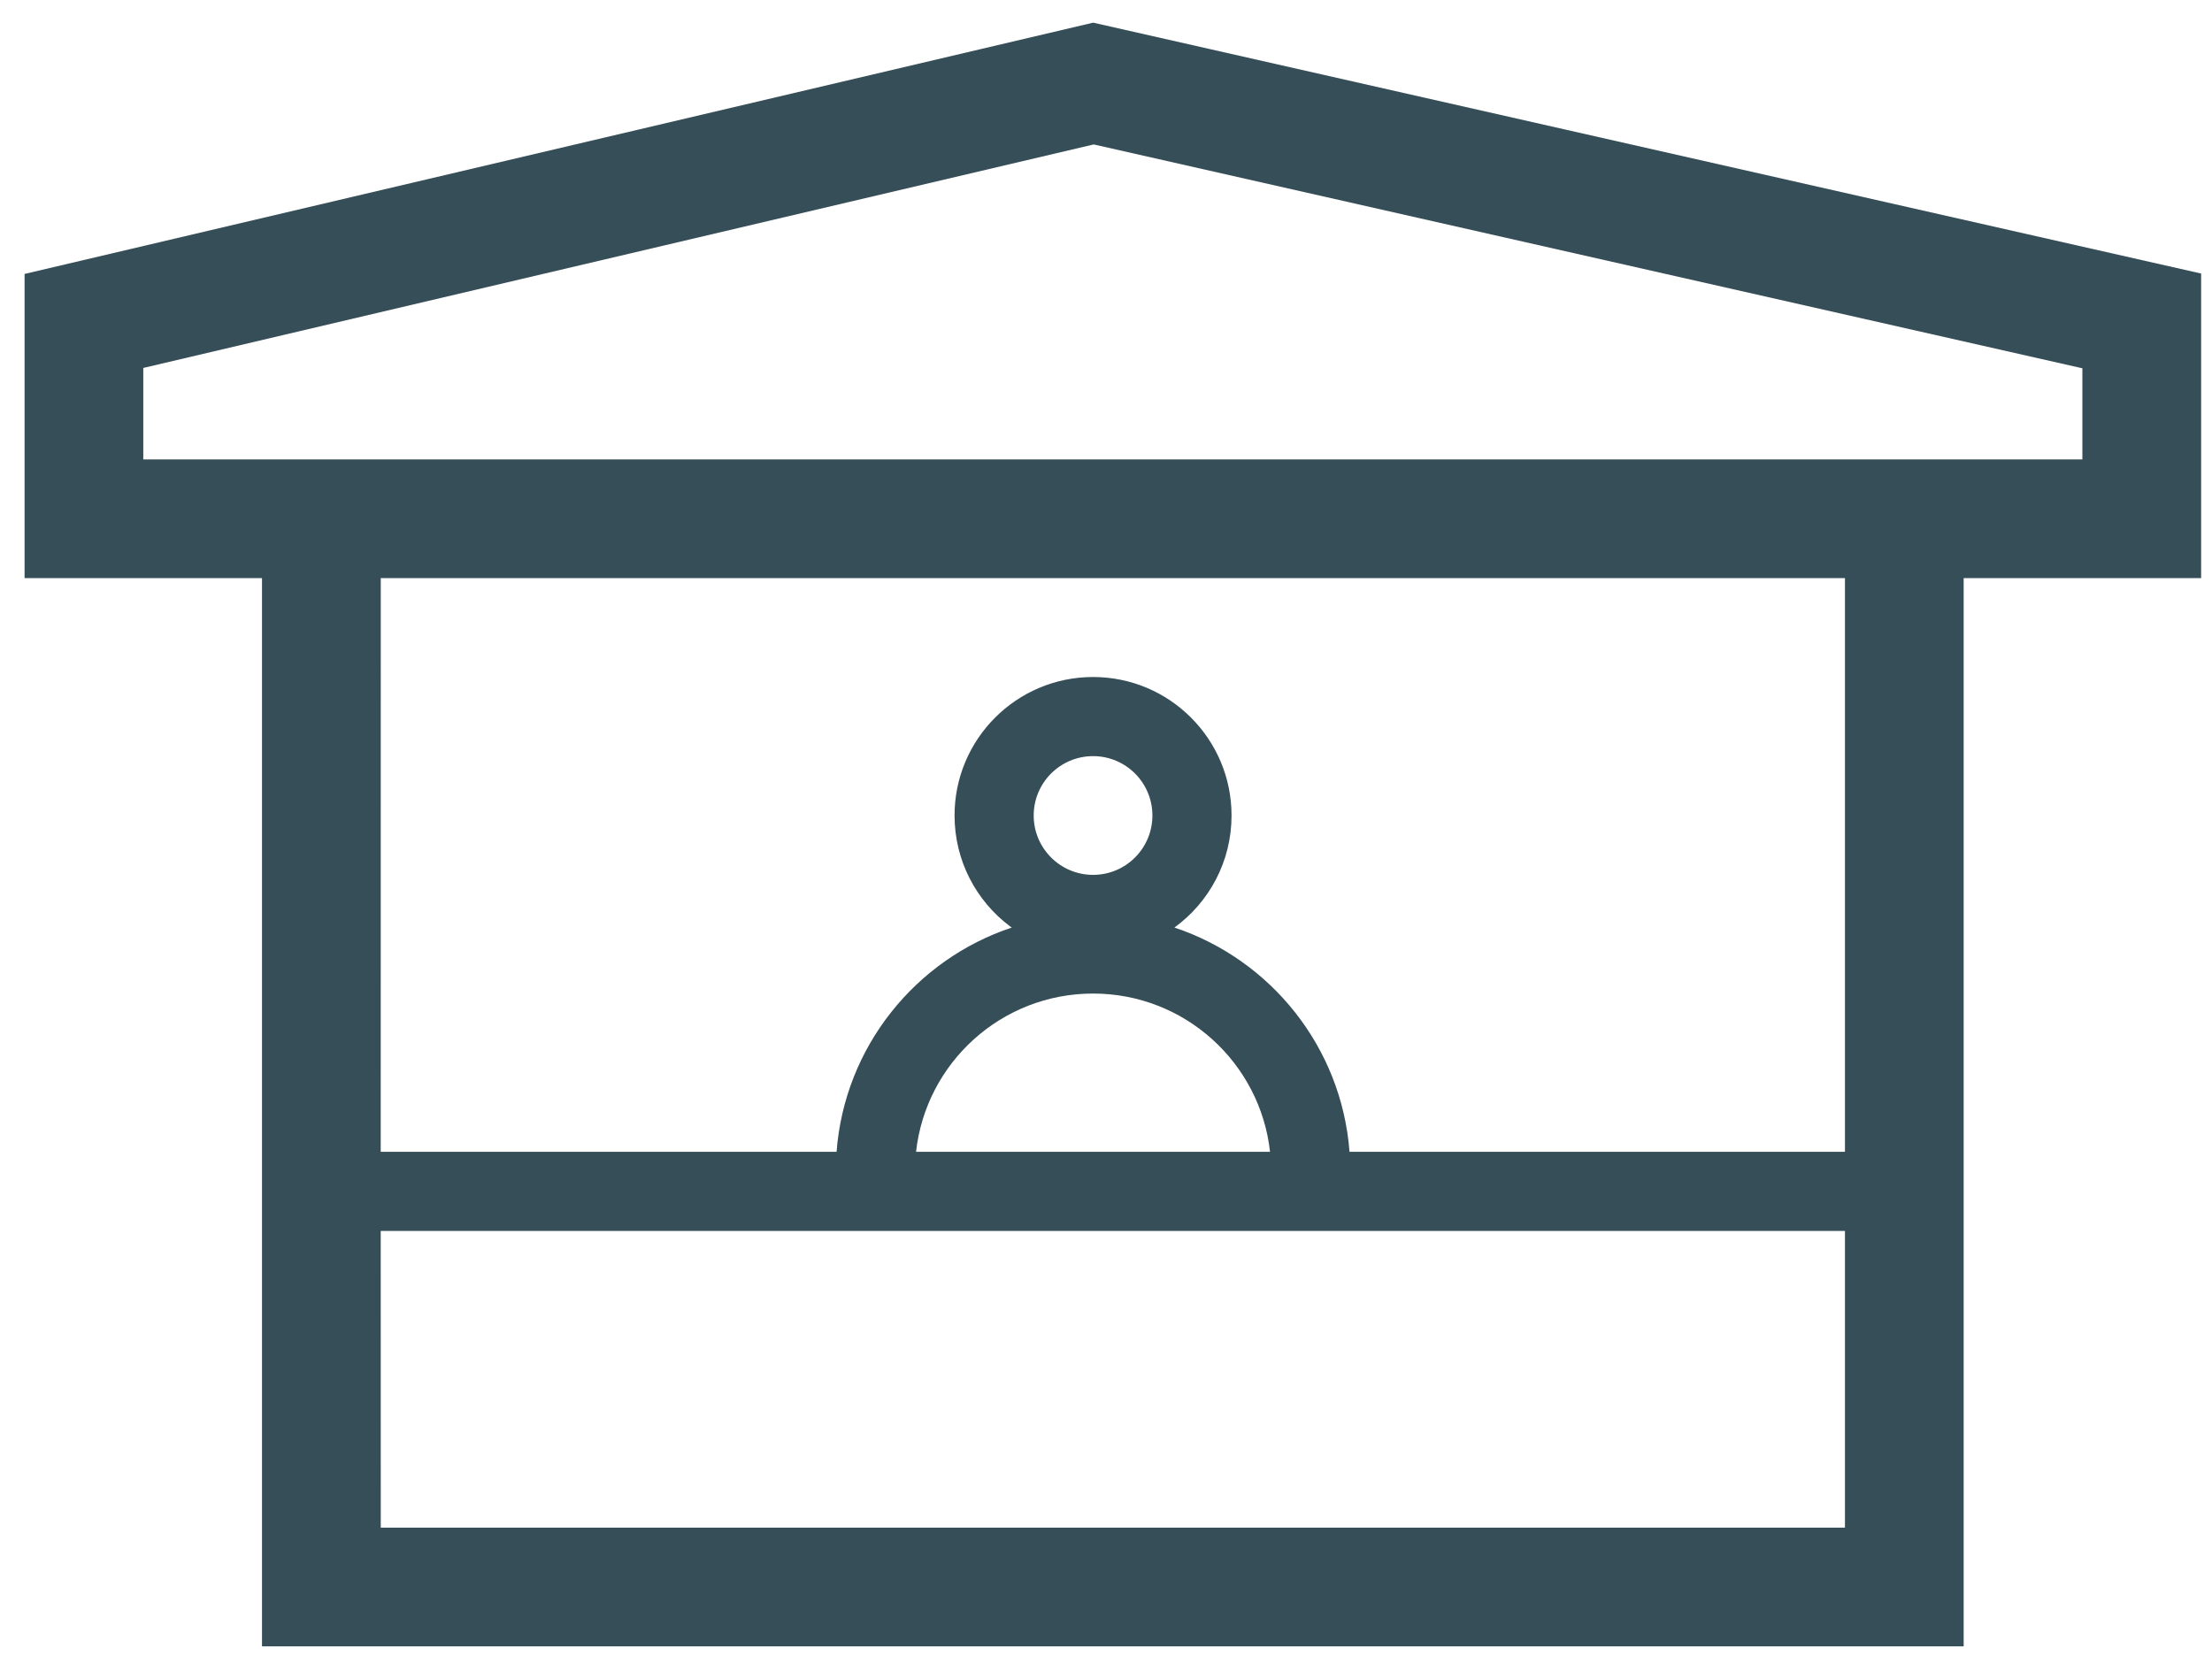 <?xml version="1.0" encoding="UTF-8"?><svg version="1.1" width="45px" height="34px" viewBox="0 0 45.0 34.0" xmlns="http://www.w3.org/2000/svg" xmlns:xlink="http://www.w3.org/1999/xlink"><defs><clipPath id="i0"><path d="M1920,0 L1920,7194 L0,7194 L0,0 L1920,0 Z"></path></clipPath><clipPath id="i1"><path d="M21.739,0 L44.279,5.105 L44.279,11.303 L39.448,11.302 L39.448,33.039 L4.83,33.039 L4.83,11.302 L0,11.303 L0,5.113 L21.739,0 Z M37.033,24.586 L7.245,24.586 L7.246,30.624 L37.033,30.624 L37.033,24.586 Z M37.033,11.303 L7.246,11.303 L7.245,22.976 L16.519,22.976 C16.681,20.841 18.125,19.064 20.083,18.413 L20.047,18.388 C19.362,17.874 18.919,17.055 18.919,16.133 C18.919,14.577 20.181,13.315 21.737,13.315 C23.293,13.315 24.554,14.577 24.554,16.133 C24.554,17.071 24.097,17.901 23.392,18.413 C25.349,19.065 26.792,20.842 26.954,22.976 L37.033,22.976 L37.033,11.303 Z M21.737,19.756 C19.872,19.756 18.336,21.165 18.136,22.976 L25.337,22.976 C25.137,21.165 23.602,19.756 21.737,19.756 Z M21.737,14.925 C21.07,14.925 20.529,15.466 20.529,16.133 C20.529,16.8 21.07,17.341 21.737,17.341 C22.404,17.341 22.944,16.8 22.944,16.133 C22.944,15.466 22.404,14.925 21.737,14.925 Z M21.75,2.478 L2.415,7.026 L2.415,8.887 L41.863,8.887 L41.863,7.033 L21.75,2.478 Z"></path></clipPath></defs><g transform="translate(-676.0 -2513.0)"><g clip-path="url(#i0)"><g transform="translate(676.5 2513.461)"><g clip-path="url(#i1)"><polygon points="0,0 44.279,0 44.279,33.039 0,33.039 0,0" stroke="none" fill="#364E58"></polygon></g></g></g></g></svg>